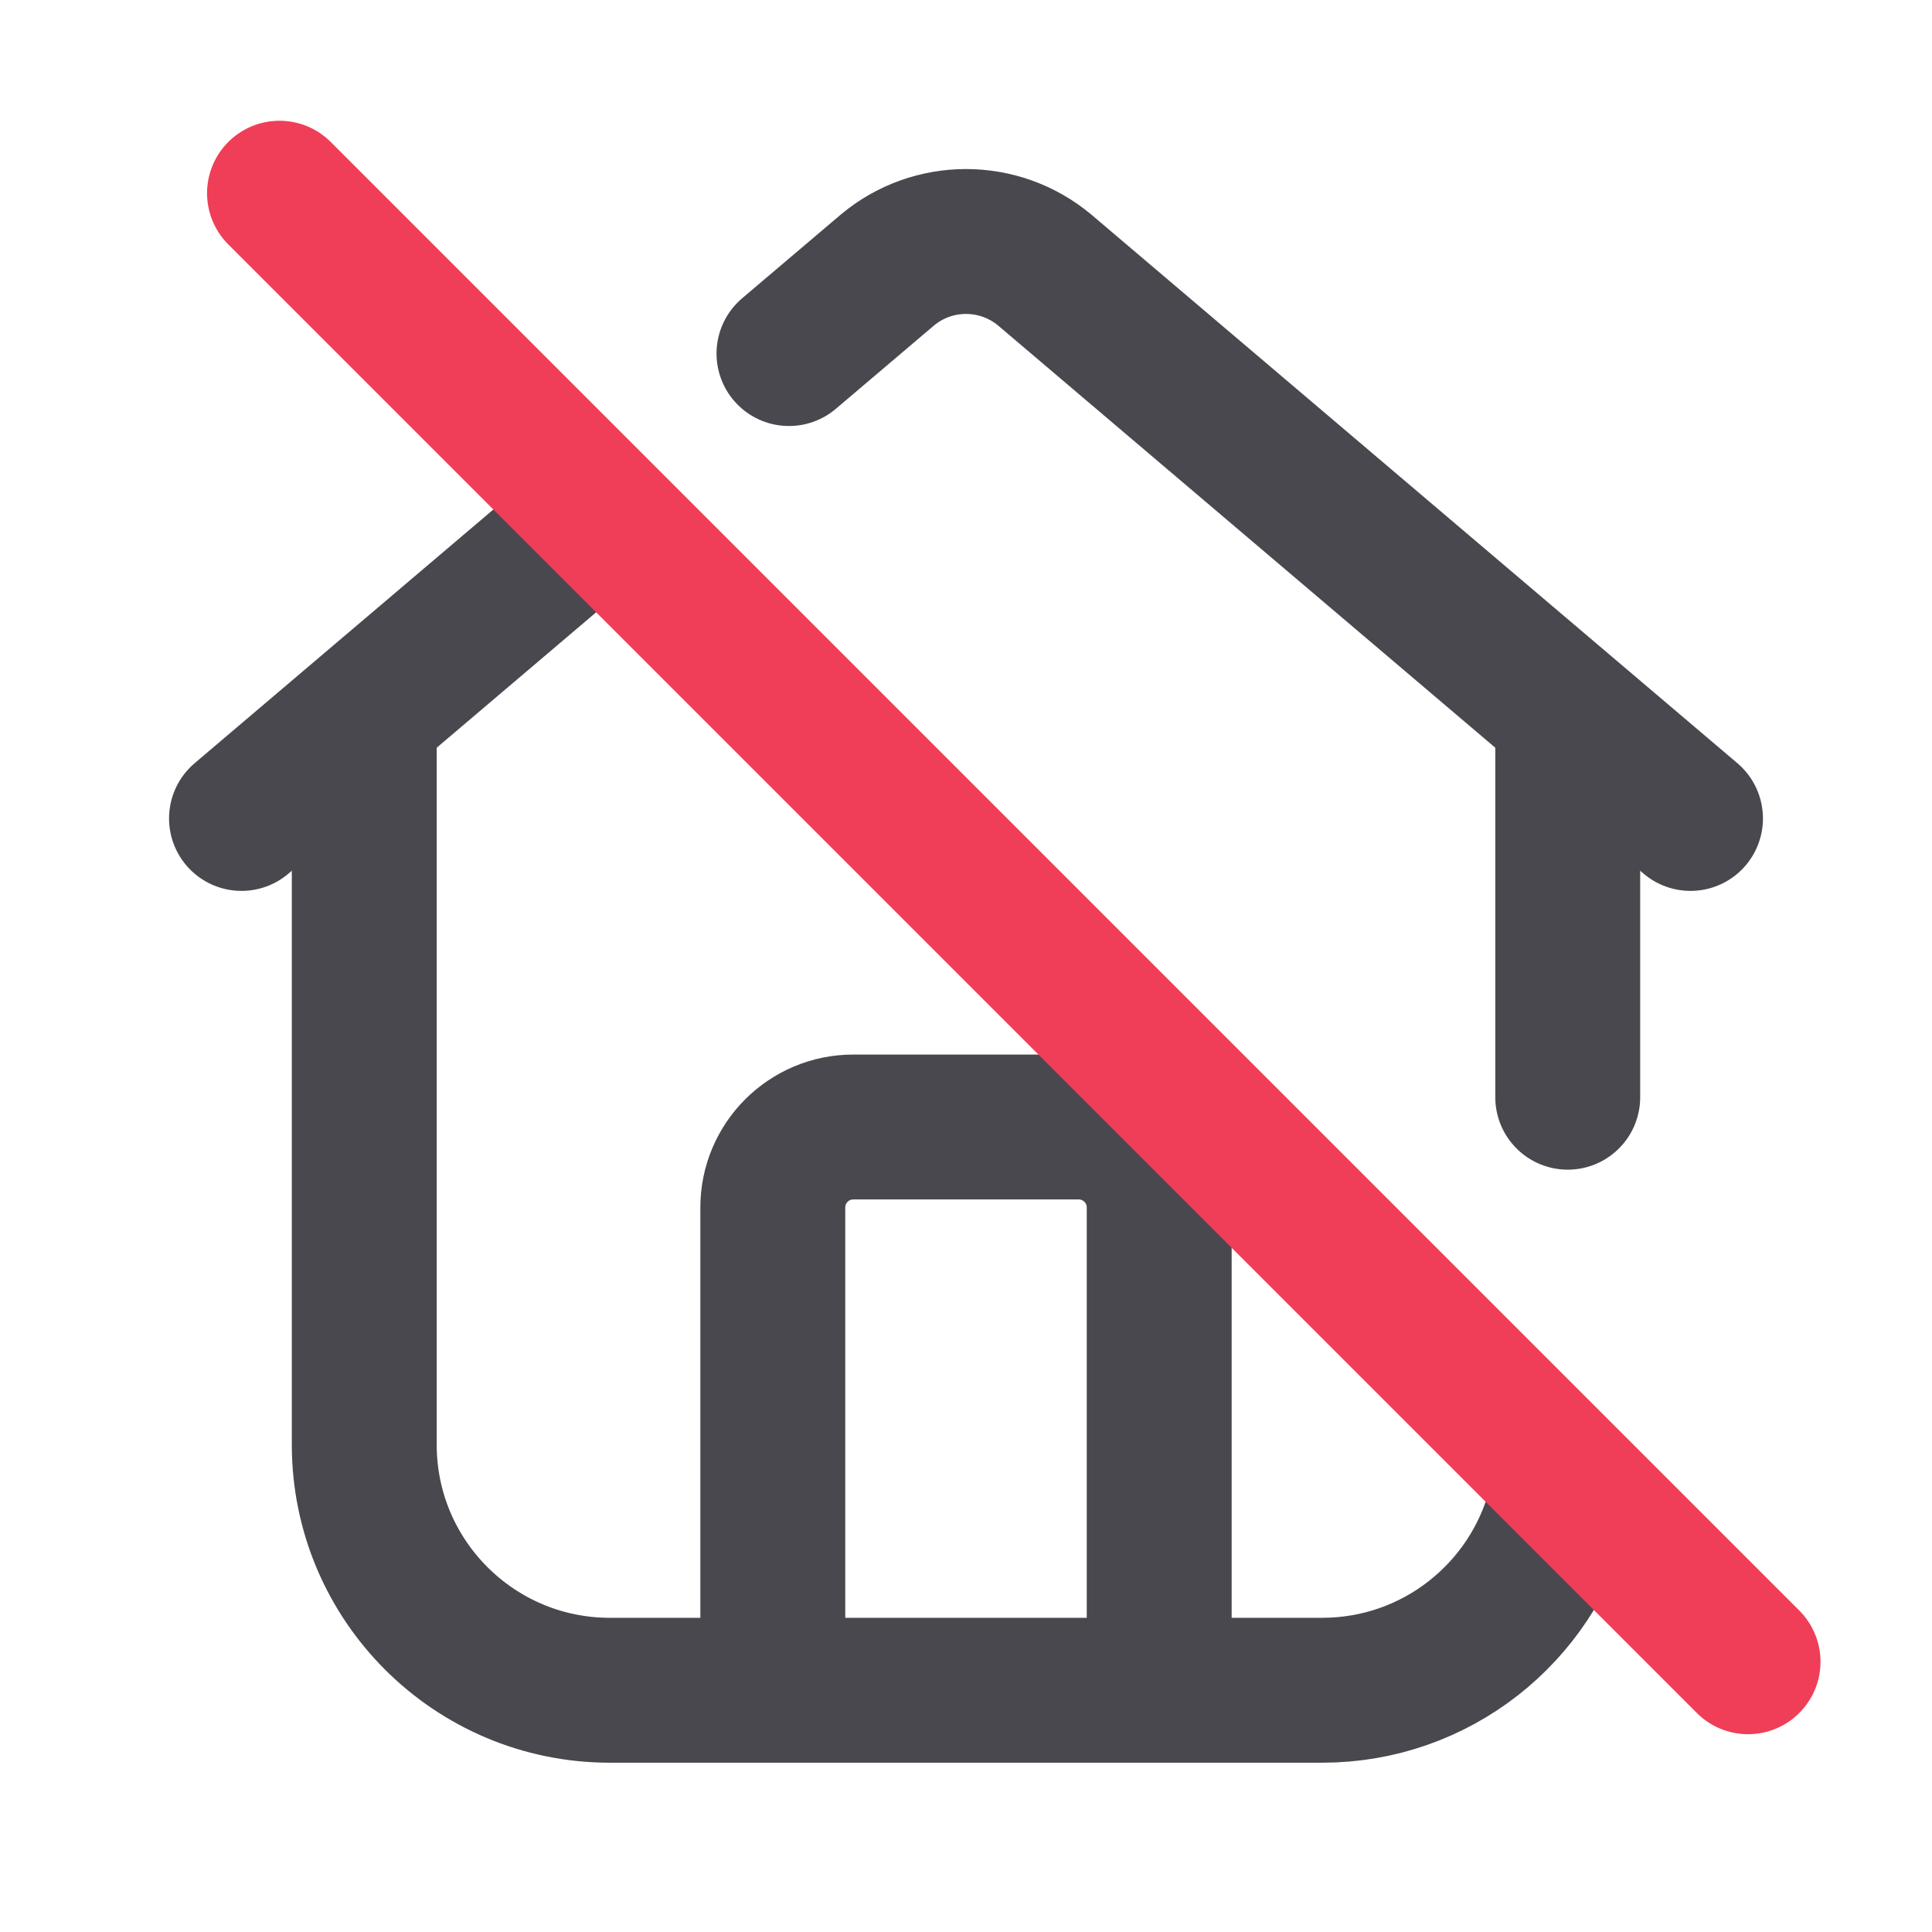 <svg width="24" height="24" viewBox="0 0 24 24" fill="none" xmlns="http://www.w3.org/2000/svg">
<path d="M3 10.167L7.318 6.5M21 10.167L12.977 3.354C12.411 2.882 11.589 2.882 11.024 3.354L9.801 4.392" stroke="#48484E" stroke-width="1.8" stroke-miterlimit="10" stroke-linecap="round" stroke-linejoin="round"/>
<path d="M4.525 8.896V17.947C4.525 19.631 5.891 20.997 7.576 20.997H16.424C17.839 20.997 19.029 20.034 19.374 18.727" stroke="#48484E" stroke-width="1.8" stroke-miterlimit="10" stroke-linecap="round" stroke-linejoin="round"/>
<path d="M19.475 9V13.63" stroke="#48484E" stroke-width="1.8" stroke-miterlimit="10" stroke-linecap="round" stroke-linejoin="round"/>
<path d="M9.6 21V15C9.6 14.448 10.048 14 10.6 14H13.4C13.952 14 14.4 14.448 14.4 15V21" stroke="#48484E" stroke-width="1.8"/>
<line x1="3.472" y1="2.4" x2="21.715" y2="20.643" stroke="#F03E58" stroke-width="1.8" stroke-linecap="round"/>
</svg>
